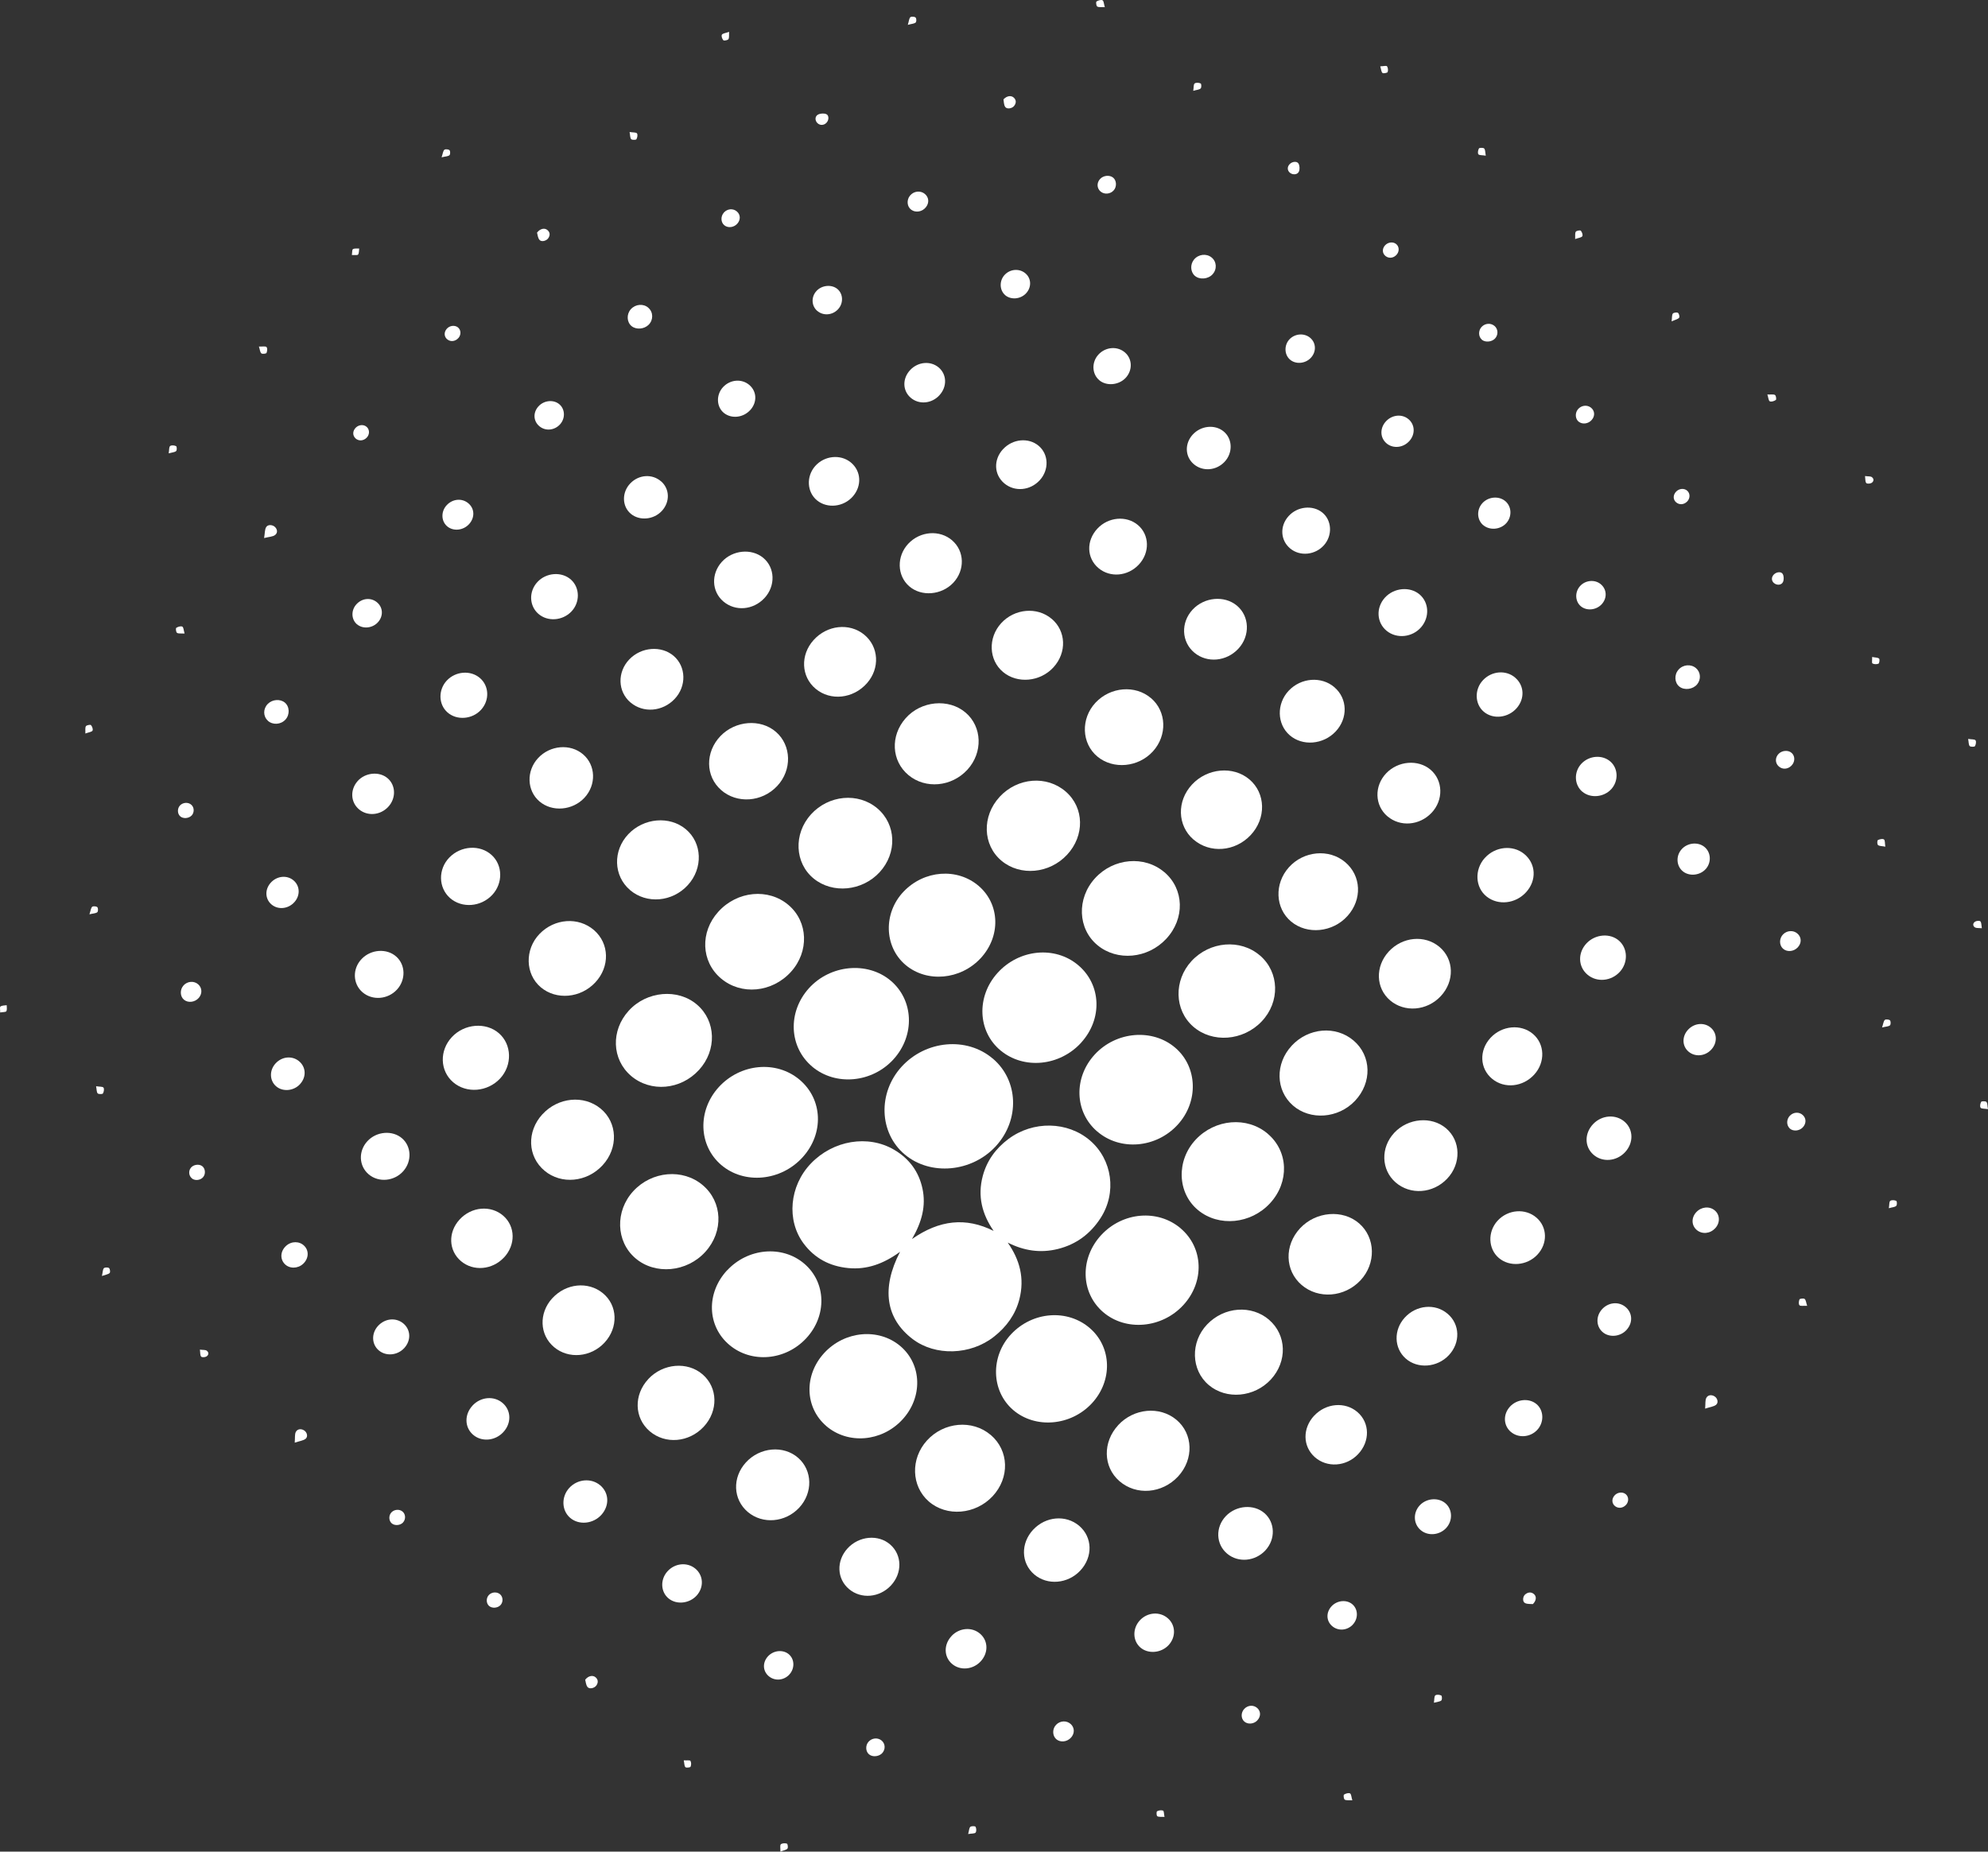 <?xml version="1.0" encoding="UTF-8"?> <svg xmlns="http://www.w3.org/2000/svg" width="452" height="421" viewBox="0 0 452 421" fill="none"><rect x="0" y="0" width="452" height="421" fill="#333333" stroke="none"/><path d="M225.916 279.869C223.311 276.096 222.216 271.995 223.445 267.383C224.358 263.963 226.342 261.164 229.288 258.961C234.887 254.787 242.713 254.921 247.826 259.302C252.914 263.671 253.96 271.192 250.224 276.96C247.923 280.514 244.734 282.923 240.547 283.97C236.506 284.98 232.744 284.359 229.117 282.522C231.868 286.44 232.988 290.651 231.771 295.409C230.882 298.853 228.862 301.664 226.013 303.904C220.645 308.151 212.648 308.358 207.524 304.476C201.414 299.839 200.318 292.963 204.639 284.615C200.878 287.365 197.068 288.728 192.857 288.314C188.584 287.901 185.2 286.051 182.729 282.753C178.773 277.471 179.479 269.634 184.373 264.535C189.412 259.278 197.336 257.927 203.276 261.407C206.708 263.415 208.912 266.373 209.739 270.267C210.567 274.149 209.618 277.824 207.354 281.718C213.61 277.35 219.611 276.717 225.916 279.869Z" fill="white"></path><path d="M225.697 240.658C231.588 245.635 231.917 254.592 226.427 260.592C220.974 266.543 211.541 267.407 205.698 262.478C199.856 257.562 199.551 248.471 205.016 242.508C210.518 236.508 219.806 235.681 225.697 240.67V240.658Z" fill="white"></path><path d="M184.689 242.532C179.37 238.078 179.029 230.119 183.922 224.691C188.779 219.325 197.202 218.534 202.473 222.939C207.755 227.357 208.084 235.376 203.191 240.804C198.322 246.207 189.996 246.986 184.677 242.532H184.689Z" fill="white"></path><path d="M181.78 245.477C187.075 249.931 187.391 257.708 182.498 263.111C177.568 268.563 169.218 269.354 163.972 264.863C158.787 260.422 158.556 252.487 163.449 247.144C168.366 241.79 176.509 241.048 181.78 245.477Z" fill="white"></path><path d="M245.842 237.044C240.948 242.423 232.805 243.226 227.51 238.857C222.264 234.525 221.948 226.566 226.817 221.199C231.71 215.795 239.853 215.004 245.111 219.422C250.406 223.852 250.723 231.665 245.829 237.044H245.842Z" fill="white"></path><path d="M249.445 257.245C244.308 252.816 244.064 245.027 248.897 239.77C253.766 234.476 262.055 233.782 267.228 238.236C272.316 242.617 272.547 250.515 267.751 255.736C262.858 261.067 254.654 261.736 249.457 257.245H249.445Z" fill="white"></path><path d="M268.445 279.297C273.63 283.702 273.91 291.43 269.066 296.711C264.185 302.042 255.92 302.76 250.771 298.293C245.683 293.876 245.501 286.087 250.37 280.818C255.251 275.548 263.248 274.879 268.445 279.285V279.297Z" fill="white"></path><path d="M247.813 301.993C252.804 306.338 252.999 313.931 248.264 319.055C243.48 324.227 235.398 324.908 230.359 320.588C225.332 316.268 225.137 308.382 229.933 303.307C234.802 298.16 242.738 297.575 247.813 301.993Z" fill="white"></path><path d="M165.336 288.826C170.034 283.763 177.824 283.069 182.802 287.268C187.866 291.527 188.085 299.121 183.314 304.269C178.603 309.356 170.874 310.025 165.847 305.802C160.747 301.518 160.515 293.998 165.323 288.813L165.336 288.826Z" fill="white"></path><path d="M187.866 324.227C182.961 320.016 182.754 312.654 187.416 307.603C192.053 302.589 199.746 301.884 204.676 306.033C209.666 310.232 209.849 317.777 205.102 322.84C200.428 327.841 192.784 328.45 187.854 324.227H187.866Z" fill="white"></path><path d="M222.52 201.435C227.377 205.609 227.571 212.899 222.97 217.864C218.381 222.805 210.737 223.487 205.881 219.386C201 215.248 200.793 207.605 205.442 202.725C210.117 197.821 217.651 197.261 222.52 201.435Z" fill="white"></path><path d="M288.237 257.781C292.948 261.772 293.191 268.733 288.797 273.54C284.427 278.311 277.1 279.029 272.389 275.135C267.654 271.216 267.411 263.89 271.841 259.132C276.26 254.398 283.539 253.789 288.237 257.769V257.781Z" fill="white"></path><path d="M163.339 207.277C167.624 202.555 174.708 201.886 179.273 205.768C183.764 209.577 184.008 216.367 179.832 220.968C175.548 225.689 168.5 226.347 163.911 222.452C159.383 218.619 159.128 211.901 163.339 207.277Z" fill="white"></path><path d="M159.761 269.451C164.289 273.273 164.569 279.978 160.381 284.615C156.17 289.276 148.928 289.933 144.436 286.051C140.018 282.242 139.823 275.342 143.998 270.814C148.209 266.251 155.245 265.642 159.761 269.451Z" fill="white"></path><path d="M264.733 198.296C269.261 202.153 269.443 208.871 265.147 213.471C260.947 217.974 254.009 218.607 249.53 214.907C245.026 211.183 244.77 204.283 248.97 199.683C253.169 195.071 260.217 194.462 264.733 198.308V198.296Z" fill="white"></path><path d="M286.472 217.244C290.903 221.053 291.085 227.795 286.861 232.237C282.638 236.691 275.614 237.214 271.269 233.393C266.997 229.645 266.838 222.927 270.904 218.521C275.067 214.007 282.029 213.435 286.46 217.244H286.472Z" fill="white"></path><path d="M143.462 244.601C139.093 240.865 138.861 234.305 142.939 229.815C147.017 225.312 154.137 224.679 158.495 228.44C162.816 232.151 163.011 238.784 158.945 243.25C154.77 247.826 147.929 248.422 143.45 244.601H143.462Z" fill="white"></path><path d="M184.36 185.189C188.389 180.747 195.096 180.114 199.454 183.777C203.799 187.44 204.031 193.939 199.977 198.332C196.009 202.616 189.302 203.261 185.006 199.756C180.672 196.227 180.38 189.582 184.373 185.189H184.36Z" fill="white"></path><path d="M227.279 181.173C231.357 176.767 238.027 176.244 242.324 179.992C246.523 183.643 246.657 189.996 242.616 194.34C238.611 198.648 231.978 199.257 227.717 195.716C223.408 192.126 223.214 185.578 227.279 181.185V181.173Z" fill="white"></path><path d="M225.246 326.247C229.421 329.788 229.616 335.983 225.685 340.194C221.777 344.38 215.217 344.915 211.163 341.374C207.183 337.894 206.988 331.675 210.75 327.525C214.584 323.29 221.071 322.718 225.234 326.247H225.246Z" fill="white"></path><path d="M293.678 237.762C297.488 233.66 303.683 233.137 307.737 236.569C311.851 240.062 311.997 246.147 308.077 250.296C304.28 254.312 297.902 254.787 293.97 251.355C290.026 247.911 289.892 241.838 293.69 237.762H293.678Z" fill="white"></path><path d="M288.541 300.082C292.558 303.539 292.728 309.55 288.943 313.652C285.182 317.716 278.828 318.288 274.835 314.917C270.782 311.51 270.612 305.157 274.458 301.129C278.317 297.089 284.537 296.626 288.553 300.082H288.541Z" fill="white"></path><path d="M206.55 176.232C202.667 172.995 202.387 167.299 205.905 163.308C209.411 159.328 215.691 158.744 219.538 162.018C223.323 165.243 223.518 171.096 219.964 174.991C216.385 178.909 210.421 179.457 206.55 176.232Z" fill="white"></path><path d="M295.93 292.148C292.12 288.874 291.974 283.142 295.601 279.26C299.18 275.427 305.302 274.916 309.027 278.165C312.764 281.426 312.898 287.292 309.319 291.113C305.704 294.971 299.752 295.434 295.93 292.148Z" fill="white"></path><path d="M123.342 253.339C126.884 249.481 132.727 248.909 136.549 252.049C140.419 255.213 140.626 261.018 137.011 264.936C133.457 268.806 127.639 269.366 123.829 266.202C119.934 262.965 119.715 257.282 123.33 253.339H123.342Z" fill="white"></path><path d="M254.228 324.032C257.782 320.199 263.637 319.639 267.447 322.791C271.293 325.979 271.476 331.772 267.861 335.691C264.221 339.609 258.33 340.084 254.508 336.75C250.796 333.512 250.674 327.89 254.24 324.032H254.228Z" fill="white"></path><path d="M143.231 202.348C139.47 199.135 139.299 193.403 142.866 189.655C146.371 185.956 152.226 185.457 155.914 188.523C159.675 191.651 159.895 197.407 156.389 201.241C152.871 205.098 147.017 205.597 143.231 202.36V202.348Z" fill="white"></path><path d="M271.366 190.896C267.678 187.72 267.52 182.134 271.026 178.374C274.507 174.626 280.374 174.102 284.05 177.193C287.799 180.345 287.933 186.089 284.33 189.898C280.775 193.659 275.091 194.085 271.366 190.884V190.896Z" fill="white"></path><path d="M305.813 195.995C309.526 199.099 309.769 204.502 306.361 208.275C303.002 211.999 297.22 212.57 293.568 209.54C289.929 206.522 289.698 200.924 293.045 197.2C296.392 193.464 302.137 192.929 305.813 195.995Z" fill="white"></path><path d="M163.96 179.627C160.369 176.5 160.308 170.999 163.814 167.348C167.21 163.819 172.919 163.381 176.412 166.399C179.979 169.478 180.112 175.1 176.692 178.727C173.247 182.39 167.563 182.791 163.948 179.627H163.96Z" fill="white"></path><path d="M261.69 158.72C265.244 161.75 265.439 167.202 262.128 170.841C258.829 174.467 253.133 175.003 249.53 172.033C245.878 169.028 245.683 163.381 249.104 159.742C252.475 156.152 258.123 155.69 261.677 158.72H261.69Z" fill="white"></path><path d="M135.051 211.475C138.569 214.518 138.703 219.787 135.344 223.377C132.008 226.955 126.47 227.442 122.952 224.472C119.398 221.467 119.276 215.868 122.672 212.339C126.081 208.81 131.521 208.421 135.051 211.475Z" fill="white"></path><path d="M147.406 313.542C150.741 309.976 156.292 309.502 159.749 312.495C163.23 315.501 163.339 320.795 160.004 324.385C156.657 327.987 151.252 328.438 147.71 325.407C144.193 322.389 144.059 317.132 147.406 313.554V313.542Z" fill="white"></path><path d="M317.316 268.843C314.005 265.971 313.871 260.908 317.012 257.55C320.152 254.203 325.471 253.74 328.77 256.527C332.154 259.387 332.263 264.608 329.013 268.015C325.788 271.386 320.675 271.751 317.316 268.843Z" fill="white"></path><path d="M181.719 342.786C178.567 346.181 173.393 346.619 170.022 343.771C166.65 340.912 166.455 335.959 169.584 332.515C172.76 329.022 178.153 328.547 181.476 331.468C184.75 334.34 184.847 339.415 181.719 342.786Z" fill="white"></path><path d="M315.734 216.367C318.838 212.984 323.901 212.498 327.236 215.26C330.62 218.071 330.766 223.085 327.565 226.505C324.449 229.839 319.349 230.253 316.062 227.454C312.788 224.655 312.642 219.751 315.734 216.367Z" fill="white"></path><path d="M184.981 145.528C188.061 142.108 193.124 141.561 196.472 144.287C199.831 147.025 200.111 151.954 197.105 155.349C193.989 158.878 188.828 159.426 185.444 156.602C182.133 153.84 181.926 148.923 184.981 145.528Z" fill="white"></path><path d="M125.557 295.202C128.649 291.795 133.688 291.272 137.048 294.01C140.456 296.784 140.638 301.811 137.461 305.255C134.358 308.613 129.258 309.064 125.959 306.277C122.66 303.49 122.478 298.586 125.545 295.202H125.557Z" fill="white"></path><path d="M239.086 140.672C242.397 143.447 242.592 148.351 239.536 151.71C236.518 155.032 231.308 155.519 228.046 152.781C224.796 150.055 224.601 145.017 227.62 141.707C230.651 138.372 235.8 137.91 239.086 140.684V140.672Z" fill="white"></path><path d="M103.027 246.061C100.008 243.469 99.874 238.869 102.735 235.802C105.571 232.748 110.452 232.346 113.422 234.914C116.392 237.482 116.513 242.191 113.702 245.222C110.841 248.276 106.07 248.666 103.039 246.074L103.027 246.061Z" fill="white"></path><path d="M234.923 347.787C237.759 344.757 242.336 344.368 245.343 346.899C248.41 349.491 248.532 353.994 245.61 357.109C242.786 360.115 238.149 360.505 235.179 357.998C232.124 355.418 232.014 350.891 234.923 347.775V347.787Z" fill="white"></path><path d="M303.428 156.286C306.398 158.854 306.507 163.32 303.671 166.326C300.847 169.32 296.124 169.697 293.215 167.153C290.318 164.622 290.221 160.01 292.996 157.053C295.808 154.059 300.458 153.718 303.428 156.274V156.286Z" fill="white"></path><path d="M122.66 182.219C119.775 179.761 119.629 175.283 122.344 172.362C125.07 169.417 129.684 169.04 132.568 171.51C135.465 173.981 135.611 178.435 132.897 181.368C130.195 184.288 125.533 184.678 122.66 182.219Z" fill="white"></path><path d="M143.365 159.73C140.431 157.247 140.31 152.818 143.085 149.921C145.787 147.098 150.327 146.733 153.139 149.106C156.024 151.552 156.133 156.043 153.37 158.939C150.619 161.823 146.25 162.164 143.377 159.73H143.365Z" fill="white"></path><path d="M315.466 185.615C312.532 183.132 312.411 178.702 315.186 175.806C317.888 172.983 322.428 172.618 325.24 174.991C328.125 177.437 328.234 181.927 325.471 184.824C322.733 187.708 318.351 188.049 315.478 185.615H315.466Z" fill="white"></path><path d="M271.561 148.4C268.603 145.942 268.421 141.548 271.16 138.603C273.813 135.756 278.365 135.33 281.201 137.679C284.123 140.088 284.281 144.567 281.554 147.499C278.852 150.408 274.458 150.81 271.561 148.4Z" fill="white"></path><path d="M216.483 122.868C219.319 125.302 219.428 129.634 216.75 132.494C214.085 135.33 209.484 135.707 206.721 133.297C203.933 130.876 203.836 126.482 206.501 123.635C209.204 120.751 213.634 120.41 216.483 122.856V122.868Z" fill="white"></path><path d="M298.814 321.866C301.48 319.018 305.826 318.653 308.613 321.039C311.473 323.485 311.534 327.756 308.747 330.665C306.057 333.476 301.711 333.756 298.948 331.31C296.173 328.851 296.112 324.738 298.814 321.854V321.866Z" fill="white"></path><path d="M114.602 285.893C111.937 288.752 107.616 289.118 104.804 286.732C101.98 284.335 101.834 280.197 104.475 277.301C107.177 274.331 111.608 273.954 114.444 276.437C117.195 278.859 117.268 283.033 114.602 285.905V285.893Z" fill="white"></path><path d="M329.135 298.707C331.959 301.105 332.081 305.279 329.415 308.127C326.786 310.938 322.319 311.291 319.604 308.881C316.939 306.52 316.829 302.395 319.373 299.596C322.002 296.699 326.311 296.298 329.135 298.707Z" fill="white"></path><path d="M348.854 244.297C346.286 247.144 342.086 247.595 339.299 245.319C336.414 242.97 336.244 238.82 338.909 235.948C341.49 233.174 345.786 232.772 348.513 235.06C351.24 237.348 351.386 241.486 348.854 244.297Z" fill="white"></path><path d="M202.582 360.468C199.977 363.267 195.79 363.632 193.027 361.296C190.264 358.959 190.118 354.907 192.674 352.083C195.279 349.199 199.734 348.797 202.436 351.207C205.114 353.58 205.175 357.669 202.582 360.468Z" fill="white"></path><path d="M102.321 204.186C99.643 201.825 99.582 197.614 102.187 194.949C104.828 192.259 109.149 192.004 111.778 194.401C114.335 196.726 114.383 200.851 111.9 203.492C109.32 206.23 105.011 206.547 102.321 204.186Z" fill="white"></path><path d="M164.471 136.754C161.793 134.478 161.647 130.486 164.118 127.748C166.553 125.059 170.837 124.633 173.503 126.811C176.242 129.05 176.376 133.249 173.795 135.999C171.239 138.725 167.173 139.054 164.471 136.754Z" fill="white"></path><path d="M249.518 120.179C251.989 117.538 256.09 117.173 258.707 119.363C261.373 121.602 261.471 125.667 258.914 128.381C256.407 131.046 252.402 131.387 249.761 129.172C247.047 126.884 246.937 122.941 249.518 120.179Z" fill="white"></path><path d="M337.607 195.058C339.956 192.454 343.936 192.04 346.529 194.146C349.243 196.348 349.438 200.17 346.967 202.871C344.581 205.488 340.638 205.926 338.021 203.857C335.392 201.776 335.197 197.724 337.595 195.058H337.607Z" fill="white"></path><path d="M287.738 352.473C285.389 355.016 281.554 355.369 279.023 353.264C276.43 351.11 276.296 347.228 278.731 344.696C281.092 342.238 285.072 341.946 287.494 344.039C289.929 346.157 290.038 349.966 287.726 352.473H287.738Z" fill="white"></path><path d="M340.772 286.014C338.337 283.933 338.203 280.076 340.479 277.569C342.853 274.964 346.845 274.66 349.377 276.887C351.836 279.053 351.909 282.777 349.523 285.296C347.174 287.779 343.218 288.108 340.772 286.014Z" fill="white"></path><path d="M193.441 105.137C195.814 107.084 196.009 110.492 193.879 112.901C191.785 115.274 188.109 115.676 185.772 113.777C183.46 111.903 183.265 108.325 185.346 105.964C187.44 103.591 191.092 103.214 193.441 105.137Z" fill="white"></path><path d="M228.046 102.143C230.201 99.782 233.84 99.417 236.14 101.352C238.441 103.275 238.563 106.804 236.42 109.165C234.242 111.562 230.712 111.879 228.35 109.907C225.989 107.924 225.843 104.541 228.034 102.143H228.046Z" fill="white"></path><path d="M83.856 267.03C81.579 265.131 81.433 261.724 83.539 259.46C85.621 257.209 89.236 256.929 91.427 258.827C93.545 260.677 93.678 264.012 91.707 266.263C89.674 268.575 86.132 268.928 83.856 267.03Z" fill="white"></path><path d="M82.419 225.604C80.18 223.669 80.094 220.237 82.237 218.023C84.367 215.808 87.982 215.576 90.124 217.524C92.218 219.41 92.279 222.769 90.282 224.971C88.201 227.259 84.671 227.539 82.419 225.604Z" fill="white"></path><path d="M315.283 143.435C312.983 141.561 312.8 138.177 314.882 135.877C316.939 133.614 320.554 133.285 322.769 135.159C324.911 136.985 325.082 140.307 323.134 142.583C321.138 144.919 317.584 145.309 315.283 143.435Z" fill="white"></path><path d="M293.374 124.73C291.122 122.892 290.927 119.643 292.948 117.38C294.932 115.14 298.425 114.751 300.64 116.528C302.819 118.28 303.002 121.712 301.042 123.939C299.046 126.203 295.613 126.555 293.386 124.742L293.374 124.73Z" fill="white"></path><path d="M122.405 139.565C120.311 137.739 120.201 134.49 122.173 132.348C124.194 130.146 127.736 129.902 129.842 131.813C131.874 133.663 131.899 136.985 129.903 139.054C127.87 141.159 124.51 141.39 122.405 139.565Z" fill="white"></path><path d="M109.101 154.144C111.218 155.945 111.352 159.194 109.393 161.361C107.396 163.576 103.842 163.855 101.724 161.957C99.667 160.132 99.618 156.821 101.603 154.716C103.611 152.599 106.983 152.343 109.101 154.144Z" fill="white"></path><path d="M360.929 221.6C358.786 219.787 358.689 216.647 360.722 214.481C362.718 212.364 366.126 212.096 368.147 213.921C370.106 215.686 370.191 218.85 368.317 220.931C366.357 223.109 363.059 223.414 360.929 221.6Z" fill="white"></path><path d="M344.46 154.047C346.578 155.823 346.736 158.829 344.837 161.008C342.89 163.235 339.506 163.612 337.388 161.847C335.282 160.095 335.197 156.736 337.193 154.631C339.177 152.55 342.366 152.282 344.46 154.035V154.047Z" fill="white"></path><path d="M362.219 255.578C364.191 253.497 367.38 253.278 369.4 255.067C371.421 256.856 371.433 259.91 369.449 262.004C367.477 264.085 364.288 264.316 362.268 262.515C360.235 260.714 360.223 257.683 362.219 255.578Z" fill="white"></path><path d="M150.315 109.445C152.299 111.185 152.36 114.155 150.461 116.187C148.599 118.183 145.398 118.463 143.426 116.82C141.393 115.116 141.344 111.928 143.328 109.883C145.264 107.887 148.307 107.693 150.315 109.457V109.445Z" fill="white"></path><path d="M271.415 105.526C269.407 103.798 269.309 100.853 271.196 98.796C273.058 96.776 276.211 96.448 278.207 98.091C280.264 99.77 280.349 102.983 278.402 105.027C276.491 107.035 273.424 107.254 271.415 105.526Z" fill="white"></path><path d="M136.403 337.65C138.472 339.354 138.63 342.238 136.792 344.356C134.918 346.497 131.631 346.838 129.623 345.098C127.675 343.419 127.59 340.327 129.416 338.319C131.266 336.287 134.382 335.995 136.403 337.662V337.65Z" fill="white"></path><path d="M107.433 319.578C109.295 317.582 112.277 317.315 114.249 318.97C116.282 320.686 116.331 323.667 114.347 325.712C112.46 327.659 109.417 327.866 107.518 326.174C105.607 324.483 105.571 321.586 107.433 319.59V319.578Z" fill="white"></path><path d="M81.616 184.008C79.717 182.402 79.571 179.603 81.275 177.631C82.991 175.648 86.205 175.319 88.104 176.926C90.027 178.544 90.088 181.55 88.225 183.497C86.412 185.396 83.527 185.615 81.616 184.008Z" fill="white"></path><path d="M213.598 89.864C211.809 91.811 208.912 92.055 207.037 90.412C205.163 88.781 205.15 85.994 206.988 84.083C208.753 82.246 211.553 82.002 213.391 83.524C215.29 85.094 215.387 87.917 213.598 89.852V89.864Z" fill="white"></path><path d="M216.336 371.981C218.138 370.058 221.047 369.851 222.897 371.506C224.747 373.161 224.735 375.936 222.873 377.846C221.108 379.648 218.284 379.867 216.47 378.321C214.584 376.727 214.523 373.916 216.349 371.981H216.336Z" fill="white"></path><path d="M359.76 180.005C357.898 178.423 357.812 175.49 359.565 173.628C361.342 171.754 364.349 171.547 366.175 173.177C367.927 174.735 368.013 177.546 366.382 179.384C364.69 181.282 361.622 181.574 359.76 179.992V180.005Z" fill="white"></path><path d="M151.727 357.304C153.407 355.406 156.206 355.114 158.069 356.635C159.943 358.168 160.089 360.858 158.422 362.744C156.766 364.594 153.857 364.922 152.031 363.45C150.206 361.977 150.072 359.178 151.727 357.304Z" fill="white"></path><path d="M259.267 374.573C257.502 373.027 257.466 370.24 259.17 368.403C260.898 366.553 263.698 366.346 265.524 367.94C267.337 369.51 267.398 372.236 265.67 374.074C263.966 375.875 261.02 376.106 259.267 374.573Z" fill="white"></path><path d="M343.51 325.566C341.806 324.105 341.709 321.586 343.303 319.834C344.861 318.118 347.588 317.826 349.292 319.201C351.045 320.613 351.13 323.412 349.487 325.14C347.88 326.831 345.214 327.014 343.523 325.566H343.51Z" fill="white"></path><path d="M249.883 86.396C248.24 84.96 248.179 82.331 249.737 80.627C251.392 78.826 254.131 78.631 255.859 80.213C257.502 81.71 257.502 84.29 255.884 85.97C254.289 87.613 251.502 87.82 249.883 86.408V86.396Z" fill="white"></path><path d="M170.606 93.198C169.048 94.951 166.394 95.279 164.654 93.941C162.877 92.566 162.755 89.779 164.398 88.014C166.005 86.286 168.61 86.055 170.338 87.503C172.079 88.963 172.201 91.409 170.618 93.198H170.606Z" fill="white"></path><path d="M322.745 342.323C324.23 340.668 326.883 340.4 328.539 341.715C330.267 343.102 330.377 345.767 328.77 347.459C327.212 349.09 324.631 349.284 323 347.885C321.357 346.485 321.248 344.003 322.745 342.323Z" fill="white"></path><path d="M86.12 307.031C84.489 305.644 84.403 303.186 85.925 301.494C87.483 299.766 89.942 299.498 91.646 300.861C93.423 302.297 93.52 304.792 91.877 306.544C90.319 308.2 87.751 308.406 86.12 307.031Z" fill="white"></path><path d="M369.839 302.358C368.39 303.965 365.846 304.184 364.337 302.833C362.876 301.531 362.827 299.255 364.227 297.697C365.651 296.115 367.928 295.86 369.51 297.101C371.177 298.415 371.324 300.715 369.839 302.346V302.358Z" fill="white"></path><path d="M68.239 246.475C66.79 248.082 64.246 248.301 62.737 246.95C61.276 245.648 61.228 243.372 62.628 241.814C64.052 240.232 66.328 239.977 67.91 241.218C69.578 242.532 69.724 244.832 68.239 246.463V246.475Z" fill="white"></path><path d="M337.181 119.363C335.781 118.122 335.708 115.883 337.023 114.422C338.398 112.889 340.845 112.694 342.317 113.996C343.717 115.238 343.79 117.477 342.488 118.937C341.125 120.458 338.654 120.653 337.181 119.351V119.363Z" fill="white"></path><path d="M387.841 197.565C386.563 199.026 384.214 199.306 382.717 198.186C381.146 197.006 380.964 194.645 382.327 193.111C383.617 191.639 385.954 191.359 387.439 192.491C389.01 193.683 389.192 196.02 387.841 197.578V197.565Z" fill="white"></path><path d="M66.961 205.086C65.561 206.68 63.224 206.924 61.715 205.634C60.266 204.393 60.181 202.263 61.52 200.742C62.932 199.135 65.257 198.892 66.766 200.194C68.202 201.423 68.3 203.577 66.961 205.086Z" fill="white"></path><path d="M388.973 233.661C390.482 234.951 390.495 237.214 388.997 238.735C387.585 240.183 385.358 240.342 383.909 239.1C382.4 237.81 382.388 235.559 383.885 234.038C385.309 232.577 387.525 232.419 388.973 233.661Z" fill="white"></path><path d="M315.271 100.817C313.798 99.6 313.689 97.47 315.003 95.924C316.391 94.306 318.716 94.026 320.237 95.304C321.698 96.521 321.82 98.663 320.505 100.196C319.118 101.815 316.793 102.082 315.259 100.817H315.271Z" fill="white"></path><path d="M101.566 114.86C102.905 113.412 105.023 113.218 106.459 114.41C107.908 115.603 108.005 117.623 106.703 119.108C105.364 120.641 103.015 120.872 101.615 119.619C100.276 118.426 100.251 116.26 101.566 114.86Z" fill="white"></path><path d="M185.809 70.685C184.482 69.541 184.397 67.52 185.626 66.17C186.831 64.843 189.01 64.612 190.349 65.671C191.749 66.79 191.822 68.993 190.495 70.368C189.217 71.695 187.16 71.841 185.821 70.685H185.809Z" fill="white"></path><path d="M359.431 137.849C358.129 136.766 358.019 134.673 359.2 133.31C360.381 131.934 362.499 131.691 363.874 132.762C365.359 133.918 365.481 135.987 364.142 137.411C362.9 138.737 360.746 138.944 359.431 137.849Z" fill="white"></path><path d="M228.496 67.058C227.231 65.926 227.194 63.821 228.411 62.507C229.714 61.095 231.917 60.985 233.268 62.263C234.546 63.468 234.522 65.452 233.207 66.778C231.917 68.068 229.774 68.202 228.496 67.07V67.058Z" fill="white"></path><path d="M293.215 77.11C294.493 75.808 296.587 75.686 297.914 76.83C299.253 77.986 299.314 79.97 298.06 81.333C296.77 82.745 294.481 82.903 293.191 81.662C291.962 80.481 291.974 78.376 293.227 77.098L293.215 77.11Z" fill="white"></path><path d="M81.153 141.938C79.851 140.818 79.79 138.774 81.02 137.411C82.346 135.938 84.452 135.78 85.84 137.058C87.142 138.251 87.154 140.21 85.852 141.561C84.586 142.875 82.444 143.045 81.153 141.926V141.938Z" fill="white"></path><path d="M307.554 369.413C306.252 370.752 304.243 370.885 302.88 369.717C301.529 368.549 301.456 366.626 302.734 365.226C304.036 363.803 306.3 363.632 307.591 364.861C308.832 366.042 308.808 368.099 307.542 369.413H307.554Z" fill="white"></path><path d="M179.431 380.779C178.128 382.118 176.12 382.252 174.757 381.084C173.406 379.915 173.333 377.992 174.611 376.593C175.913 375.169 178.177 374.999 179.467 376.228C180.709 377.408 180.684 379.465 179.419 380.779H179.431Z" fill="white"></path><path d="M122.636 96.91C121.26 95.754 121.151 93.844 122.392 92.432C123.671 90.984 125.922 90.777 127.249 91.981C128.515 93.126 128.539 95.194 127.298 96.521C126.02 97.884 123.999 98.054 122.636 96.91Z" fill="white"></path><path d="M389.971 279.26C388.827 280.514 387.001 280.684 385.784 279.662C384.567 278.627 384.506 276.875 385.662 275.621C386.806 274.368 388.669 274.185 389.874 275.208C391.079 276.218 391.127 278.019 389.983 279.26H389.971Z" fill="white"></path><path d="M65.025 283.288C66.267 282.144 68.117 282.157 69.213 283.3C70.308 284.432 70.174 286.197 68.908 287.365C67.679 288.497 65.78 288.497 64.709 287.365C63.626 286.209 63.76 284.457 65.025 283.288Z" fill="white"></path><path d="M381.633 152.258C382.68 151.077 384.469 150.931 385.614 151.917C386.685 152.842 386.794 154.46 385.869 155.592C384.92 156.748 382.984 157.004 381.852 156.128C380.708 155.239 380.611 153.414 381.633 152.27V152.258Z" fill="white"></path><path d="M275.456 58.527C276.637 59.464 276.747 61.205 275.7 62.361C274.689 63.48 272.754 63.651 271.671 62.714C270.648 61.825 270.563 60.121 271.476 59.014C272.474 57.797 274.276 57.578 275.456 58.527Z" fill="white"></path><path d="M147.418 69.991C148.55 70.977 148.575 72.741 147.479 73.837C146.469 74.847 144.68 75.005 143.621 74.165C142.489 73.265 142.403 71.439 143.438 70.295C144.497 69.127 146.286 68.981 147.418 69.979V69.991Z" fill="white"></path><path d="M60.911 163.868C59.791 162.858 59.791 161.129 60.911 160.022C61.946 159 63.711 158.878 64.758 159.742C65.865 160.655 65.926 162.517 64.892 163.624C63.833 164.768 62.019 164.878 60.899 163.88L60.911 163.868Z" fill="white"></path><path d="M41.728 224.046C42.629 223.073 44.126 222.963 45.075 223.815C45.964 224.618 46.025 225.908 45.209 226.87C44.345 227.88 42.799 228.087 41.85 227.32C40.913 226.566 40.864 225.008 41.728 224.059V224.046Z" fill="white"></path><path d="M240.157 395.419C239.244 394.641 239.232 393.071 240.121 392.158C241.046 391.197 242.543 391.136 243.468 392.012C244.344 392.839 244.369 394.117 243.517 395.066C242.628 396.064 241.095 396.235 240.157 395.432V395.419Z" fill="white"></path><path d="M408.728 215.418C407.803 216.392 406.27 216.513 405.369 215.674C404.48 214.846 404.517 213.313 405.442 212.412C406.33 211.548 407.706 211.463 408.619 212.218C409.629 213.045 409.678 214.42 408.728 215.418Z" fill="white"></path><path d="M206.915 44.459C207.767 43.437 209.265 43.266 210.25 44.07C211.2 44.836 211.322 46.09 210.53 47.1C209.703 48.159 208.206 48.426 207.195 47.696C206.209 46.99 206.075 45.469 206.915 44.459Z" fill="white"></path><path d="M197.592 398.888C196.788 398.218 196.727 396.843 197.482 396.004C198.261 395.14 199.576 395.018 200.44 395.736C201.304 396.454 201.365 397.732 200.598 398.584C199.856 399.399 198.395 399.557 197.604 398.888H197.592Z" fill="white"></path><path d="M253.206 43.291C252.451 44.143 251.1 44.264 250.248 43.559C249.384 42.84 249.311 41.587 250.102 40.711C250.857 39.871 252.281 39.725 253.096 40.394C253.887 41.052 253.948 42.463 253.218 43.279L253.206 43.291Z" fill="white"></path><path d="M336.901 77.208C336.11 76.514 336.098 75.139 336.864 74.323C337.668 73.472 338.97 73.386 339.822 74.129C340.65 74.859 340.686 76.161 339.895 76.989C339.128 77.779 337.668 77.889 336.889 77.22L336.901 77.208Z" fill="white"></path><path d="M406.903 256.539C406.136 255.809 406.16 254.483 406.963 253.667C407.803 252.816 409.069 252.767 409.897 253.534C410.725 254.3 410.7 255.505 409.848 256.369C409.033 257.184 407.657 257.27 406.89 256.552L406.903 256.539Z" fill="white"></path><path d="M404.383 174.212C403.567 173.457 403.579 172.204 404.419 171.376C405.211 170.585 406.635 170.5 407.389 171.218C408.168 171.948 408.144 173.238 407.316 174.078C406.464 174.942 405.235 175.003 404.395 174.224L404.383 174.212Z" fill="white"></path><path d="M285.863 391.172C285.06 392.012 283.697 392.121 282.906 391.416C282.114 390.71 282.114 389.371 282.906 388.544C283.721 387.679 284.987 387.594 285.839 388.337C286.691 389.079 286.703 390.284 285.863 391.16V391.172Z" fill="white"></path><path d="M358.993 95.924C358.153 95.304 358.044 93.953 358.75 93.077C359.504 92.164 360.783 91.981 361.683 92.651C362.596 93.344 362.706 94.525 361.927 95.45C361.184 96.35 359.845 96.557 358.993 95.912V95.924Z" fill="white"></path><path d="M164.581 48.329C165.372 47.453 166.65 47.331 167.514 48.061C168.391 48.791 168.427 49.984 167.612 50.885C166.821 51.749 165.482 51.895 164.666 51.201C163.863 50.52 163.826 49.181 164.581 48.341V48.329Z" fill="white"></path><path d="M111.133 362.671C111.791 361.953 112.971 361.868 113.689 362.476C114.395 363.085 114.444 364.241 113.799 364.947C113.166 365.628 111.9 365.738 111.218 365.154C110.525 364.569 110.488 363.377 111.133 362.671Z" fill="white"></path><path d="M91.621 346.181C90.964 346.863 89.698 346.936 89.041 346.339C88.371 345.731 88.347 344.538 89.004 343.857C89.686 343.151 90.867 343.09 91.561 343.711C92.254 344.331 92.279 345.487 91.609 346.181H91.621Z" fill="white"></path><path d="M43.663 267.942C42.921 267.383 42.799 266.239 43.408 265.496C43.992 264.778 45.258 264.596 45.976 265.143C46.682 265.667 46.804 266.884 46.207 267.614C45.611 268.356 44.394 268.514 43.651 267.955L43.663 267.942Z" fill="white"></path><path d="M43.566 185.42C42.921 186.102 41.655 186.199 40.986 185.615C40.304 185.018 40.28 183.826 40.925 183.132C41.594 182.426 42.775 182.341 43.481 182.962C44.187 183.57 44.223 184.726 43.566 185.432V185.42Z" fill="white"></path><path d="M369.729 342.116C369.047 342.907 367.976 343.041 367.222 342.457C366.455 341.861 366.394 340.826 367.063 340.048C367.708 339.293 368.865 339.135 369.595 339.695C370.325 340.267 370.386 341.362 369.729 342.129V342.116Z" fill="white"></path><path d="M314.869 55.838C315.502 55.071 316.659 54.901 317.389 55.448C318.132 56.008 318.217 57.103 317.572 57.87C316.902 58.673 315.843 58.831 315.064 58.247C314.285 57.663 314.2 56.629 314.857 55.838H314.869Z" fill="white"></path><path d="M381.049 114.179C380.343 113.522 380.379 112.487 381.122 111.745C381.84 111.027 382.984 110.966 383.654 111.611C384.323 112.244 384.287 113.364 383.569 114.057C382.826 114.787 381.755 114.836 381.049 114.167V114.179Z" fill="white"></path><path d="M104.232 76.843C103.55 77.633 102.479 77.767 101.724 77.183C100.957 76.587 100.897 75.552 101.566 74.774C102.211 74.019 103.367 73.861 104.098 74.421C104.828 74.993 104.889 76.088 104.232 76.855V76.843Z" fill="white"></path><path d="M80.825 99.661C80.119 98.991 80.155 97.969 80.898 97.227C81.616 96.521 82.76 96.46 83.418 97.105C84.087 97.75 84.05 98.857 83.332 99.551C82.59 100.281 81.519 100.318 80.813 99.661H80.825Z" fill="white"></path><path d="M228.143 22.602C228.983 21.714 229.945 21.677 230.517 22.213C231.089 22.773 231.065 23.418 230.602 24.051C230.14 24.683 228.935 24.89 228.545 24.306C228.204 23.783 228.241 23.028 228.156 22.602H228.143Z" fill="white"></path><path d="M348.513 364.715C348.075 364.667 347.296 364.764 346.736 364.484C346.103 364.168 346.2 362.951 346.809 362.488C347.43 362.002 348.111 361.916 348.732 362.415C349.353 362.914 349.389 363.839 348.513 364.728V364.715Z" fill="white"></path><path d="M387.683 320.272C387.792 319.128 387.658 318.349 387.975 317.801C388.34 317.156 389.143 317.059 389.825 317.485C390.519 317.911 390.775 318.933 390.154 319.42C389.63 319.822 388.839 319.895 387.695 320.272H387.683Z" fill="white"></path><path d="M133.055 381.911C133.81 380.962 134.808 380.852 135.404 381.351C136.001 381.862 136.05 382.507 135.623 383.177C135.197 383.834 134.029 384.126 133.579 383.566C133.201 383.079 133.177 382.325 133.055 381.911Z" fill="white"></path><path d="M403.373 132.604C402.727 132.08 402.703 131.241 403.312 130.62C403.896 130.024 405.004 129.89 405.344 130.535C405.6 131.022 405.624 131.825 405.381 132.336C405.04 133.066 404.006 133.115 403.373 132.592V132.604Z" fill="white"></path><path d="M67.01 328.012C67.107 326.856 66.973 326.089 67.277 325.541C67.642 324.896 68.434 324.787 69.127 325.213C69.821 325.639 70.089 326.661 69.468 327.148C68.945 327.549 68.154 327.635 67.01 328.012Z" fill="white"></path><path d="M185.87 28.006C185.273 27.446 185.237 26.46 185.979 26.059C186.491 25.779 187.318 25.73 187.842 25.937C188.523 26.205 188.487 27.3 187.927 27.896C187.355 28.517 186.466 28.566 185.87 28.006Z" fill="white"></path><path d="M293.325 39.311C292.668 38.8 292.619 37.961 293.203 37.34C293.763 36.731 294.871 36.573 295.236 37.194C295.504 37.668 295.552 38.472 295.333 38.995C295.017 39.737 293.97 39.81 293.325 39.311Z" fill="white"></path><path d="M122.112 52.88C122.867 51.919 123.853 51.797 124.45 52.296C125.058 52.807 125.119 53.44 124.681 54.122C124.255 54.791 123.098 55.083 122.648 54.523C122.259 54.049 122.222 53.282 122.1 52.88H122.112Z" fill="white"></path><path d="M60.047 122.333C60.242 121.189 60.181 120.422 60.51 119.862C60.899 119.193 61.995 119.278 62.554 119.85C63.114 120.422 63.139 121.201 62.53 121.651C62.019 122.041 61.203 122.041 60.047 122.333Z" fill="white"></path><path d="M447.484 168.005C448.3 168.139 448.969 168.054 449.164 168.322C449.371 168.614 449.249 169.283 449.03 169.66C448.933 169.819 448.044 169.843 447.849 169.636C447.582 169.356 447.63 168.784 447.484 168.005Z" fill="white"></path><path d="M177.435 421C177.459 420.197 177.301 419.564 177.532 419.333C177.812 419.077 178.506 419.041 178.907 419.175C179.102 419.248 179.224 420.075 179.041 420.306C178.786 420.623 178.201 420.696 177.422 421H177.435Z" fill="white"></path><path d="M401.839 89.694C402.667 89.73 403.251 89.596 403.58 89.815C403.823 89.974 403.92 90.825 403.762 90.935C403.397 91.203 402.727 91.409 402.399 91.251C402.095 91.105 402.082 90.46 401.839 89.694Z" fill="white"></path><path d="M337.814 35.393C336.998 35.259 336.317 35.332 336.134 35.076C335.927 34.784 336.049 34.115 336.268 33.738C336.365 33.579 337.254 33.555 337.449 33.762C337.716 34.054 337.668 34.614 337.814 35.393Z" fill="white"></path><path d="M307.469 409.329C306.641 409.281 306.057 409.39 305.74 409.171C305.497 409.001 305.424 408.149 305.57 408.039C305.947 407.784 306.617 407.589 306.945 407.759C307.238 407.905 307.238 408.563 307.469 409.329Z" fill="white"></path><path d="M271.306 20.643C271.427 19.84 271.342 19.195 271.622 18.976C271.914 18.745 272.608 18.781 272.985 18.976C273.168 19.061 273.204 19.901 272.985 20.108C272.693 20.4 272.109 20.412 271.293 20.655L271.306 20.643Z" fill="white"></path><path d="M358.129 54.353C358.178 53.574 358.056 53.039 358.275 52.686C358.421 52.455 359.273 52.296 359.419 52.455C359.699 52.759 359.93 53.416 359.76 53.708C359.59 54.012 358.908 54.073 358.129 54.353Z" fill="white"></path><path d="M165.774 7.244C165.725 8.023 165.835 8.559 165.615 8.912C165.469 9.143 164.617 9.301 164.471 9.155C164.191 8.851 163.96 8.206 164.13 7.889C164.301 7.585 164.983 7.524 165.774 7.244Z" fill="white"></path><path d="M326.019 387.144C326.141 386.353 326.068 385.708 326.336 385.477C326.603 385.246 327.321 385.306 327.687 385.501C327.881 385.598 327.906 386.438 327.711 386.621C327.395 386.913 326.822 386.925 326.019 387.144Z" fill="white"></path><path d="M410.883 296.894C410.043 296.857 409.373 297.016 409.142 296.772C408.899 296.517 408.972 295.835 409.142 295.434C409.215 295.263 410.092 295.154 410.311 295.336C410.615 295.592 410.627 296.152 410.883 296.894Z" fill="white"></path><path d="M143.146 30.014C143.961 30.148 144.631 30.062 144.826 30.33C145.033 30.622 144.911 31.291 144.692 31.669C144.594 31.827 143.706 31.851 143.511 31.644C143.243 31.352 143.292 30.78 143.146 30.014Z" fill="white"></path><path d="M251.197 1.634C250.37 1.585 249.785 1.695 249.469 1.476C249.225 1.306 249.152 0.454 249.298 0.344C249.676 0.089 250.345 -0.106 250.674 0.064C250.966 0.21 250.966 0.867 251.197 1.634Z" fill="white"></path><path d="M21.851 246.974C22.667 247.108 23.336 247.023 23.531 247.291C23.738 247.583 23.616 248.252 23.397 248.629C23.3 248.787 22.411 248.812 22.216 248.605C21.948 248.325 21.997 247.753 21.851 246.974Z" fill="white"></path><path d="M429.457 274.709C429.591 273.906 429.506 273.248 429.774 273.041C430.066 272.81 430.76 272.847 431.137 273.041C431.32 273.127 431.356 273.966 431.137 274.173C430.845 274.465 430.261 274.477 429.445 274.709H429.457Z" fill="white"></path><path d="M452 252.183C451.184 252.049 450.503 252.122 450.32 251.854C450.113 251.562 450.235 250.893 450.454 250.515C450.552 250.357 451.44 250.333 451.635 250.54C451.903 250.82 451.842 251.392 451.988 252.171L452 252.183Z" fill="white"></path><path d="M41.972 144.043C41.144 143.995 40.56 144.104 40.243 143.885C40 143.715 39.927 142.863 40.073 142.753C40.45 142.498 41.12 142.303 41.448 142.473C41.74 142.619 41.74 143.277 41.972 144.043Z" fill="white"></path><path d="M19.404 166.776C19.441 165.997 19.319 165.462 19.538 165.109C19.684 164.878 20.537 164.707 20.683 164.866C20.963 165.17 21.194 165.815 21.036 166.119C20.877 166.423 20.183 166.484 19.404 166.776Z" fill="white"></path><path d="M58.866 78.79C59.706 78.826 60.376 78.668 60.595 78.911C60.838 79.167 60.765 79.848 60.595 80.25C60.522 80.42 59.645 80.53 59.426 80.347C59.122 80.092 59.11 79.532 58.866 78.79Z" fill="white"></path><path d="M38.356 103.08C38.49 102.289 38.405 101.644 38.685 101.413C38.965 101.182 39.671 101.243 40.036 101.437C40.231 101.547 40.255 102.374 40.048 102.557C39.732 102.837 39.16 102.849 38.356 103.068V103.08Z" fill="white"></path><path d="M428.654 192.503C427.851 192.345 427.279 192.393 426.986 192.126C426.767 191.931 426.792 191.091 426.962 191.006C427.364 190.799 428.058 190.653 428.338 190.86C428.617 191.055 428.532 191.712 428.654 192.503Z" fill="white"></path><path d="M220.122 416.996C220.341 416.217 220.329 415.645 220.621 415.365C220.84 415.159 221.704 415.171 221.802 415.341C221.997 415.706 222.045 416.363 221.814 416.668C221.619 416.923 220.938 416.862 220.11 416.996H220.122Z" fill="white"></path><path d="M424.029 108.24C424.771 108.338 425.282 108.264 425.574 108.471C426.086 108.824 426.098 109.433 425.526 109.798C425.209 109.993 424.479 110.029 424.321 109.822C424.065 109.518 424.138 108.958 424.041 108.24H424.029Z" fill="white"></path><path d="M155.464 400.239C156.219 400.287 156.864 400.166 156.985 400.372C157.192 400.713 157.18 401.309 157.01 401.699C156.937 401.869 156.012 401.979 155.841 401.796C155.574 401.516 155.61 400.957 155.464 400.251V400.239Z" fill="white"></path><path d="M380.063 73.07C380.185 72.181 380.1 71.634 380.343 71.293C380.513 71.074 381.268 70.965 381.512 71.135C381.767 71.317 381.938 72.035 381.767 72.242C381.512 72.571 380.927 72.68 380.063 73.07Z" fill="white"></path><path d="M450.6 211.049C449.846 210.976 449.347 211.049 449.042 210.867C448.507 210.526 448.507 209.918 449.067 209.552C449.371 209.346 450.101 209.297 450.272 209.492C450.527 209.784 450.479 210.343 450.6 211.061V211.049Z" fill="white"></path><path d="M264.769 413.102C264.027 413.053 263.455 413.163 263.126 412.944C262.919 412.798 262.907 411.921 263.077 411.824C263.455 411.605 264.063 411.532 264.441 411.678C264.66 411.763 264.623 412.408 264.769 413.114V413.102Z" fill="white"></path><path d="M45.441 306.861C46.183 306.958 46.694 306.885 46.986 307.092C47.498 307.445 47.51 308.054 46.938 308.419C46.621 308.613 45.891 308.65 45.733 308.443C45.477 308.151 45.55 307.579 45.453 306.873L45.441 306.861Z" fill="white"></path><path d="M313.823 15.082C314.577 15.057 315.235 14.887 315.356 15.069C315.588 15.398 315.648 15.982 315.502 16.384C315.442 16.566 314.529 16.761 314.334 16.591C314.042 16.335 314.03 15.775 313.823 15.094V15.082Z" fill="white"></path><path d="M0.039 230.192C0.051 229.596 -0.095 228.975 0.112 228.841C0.477 228.586 1.037 228.622 1.524 228.549C1.524 229.012 1.645 229.547 1.439 229.924C1.329 230.131 0.66 230.095 0.051 230.204L0.039 230.192Z" fill="white"></path><path d="M427.911 233.624C428.204 232.748 428.24 232.188 428.544 231.896C428.739 231.713 429.506 231.774 429.713 231.993C429.92 232.2 429.908 232.943 429.713 233.125C429.396 233.405 428.812 233.393 427.911 233.612V233.624Z" fill="white"></path><path d="M206.404 5.65C206.672 4.774 206.684 4.214 206.988 3.91C207.183 3.715 207.938 3.764 208.169 3.983C208.388 4.19 208.4 4.932 208.193 5.115C207.877 5.395 207.305 5.407 206.404 5.65Z" fill="white"></path><path d="M425.66 149.374C426.378 149.52 426.962 149.483 427.242 149.751C427.425 149.933 427.291 150.822 427.108 150.895C426.706 151.065 426.086 151.053 425.733 150.846C425.538 150.737 425.684 150.092 425.66 149.361V149.374Z" fill="white"></path><path d="M100.398 35.782C100.69 34.906 100.726 34.346 101.03 34.054C101.225 33.871 101.992 33.932 102.199 34.151C102.406 34.358 102.394 35.101 102.199 35.283C101.883 35.563 101.31 35.551 100.398 35.77V35.782Z" fill="white"></path><path d="M79.997 57.98C80.094 57.395 80.034 56.763 80.253 56.641C80.63 56.434 81.19 56.531 81.665 56.507C81.592 56.982 81.665 57.529 81.409 57.882C81.275 58.077 80.618 57.955 79.997 57.98Z" fill="white"></path><path d="M20.33 207.897C20.622 207.021 20.658 206.461 20.963 206.169C21.157 205.987 21.924 206.048 22.131 206.267C22.338 206.474 22.326 207.216 22.131 207.398C21.815 207.678 21.23 207.666 20.33 207.885V207.897Z" fill="white"></path><path d="M23.178 290.103C23.373 289.215 23.348 288.667 23.616 288.351C23.799 288.144 24.553 288.12 24.785 288.314C25.016 288.509 25.113 289.239 24.931 289.434C24.639 289.738 24.066 289.799 23.178 290.115V290.103Z" fill="white"></path></svg> 
